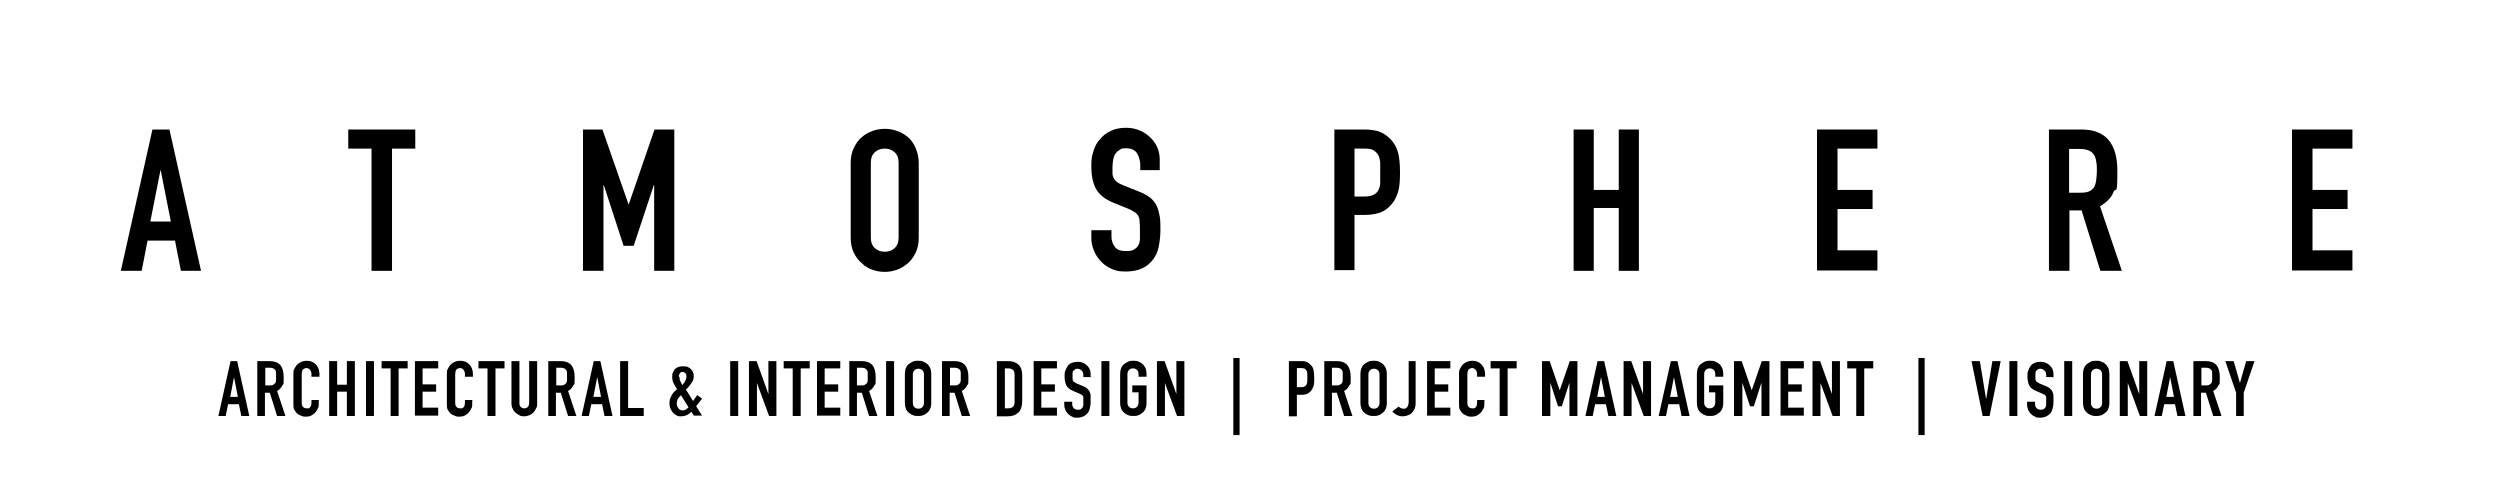 <svg xmlns="http://www.w3.org/2000/svg" id="Layer_1" viewBox="0 0 720 144"><g><path d="M34.8,78l9.1-40.7h4.9l9.1,40.7h-5.8l-1.7-8.7h-7.9l-1.7,8.7h-5.8ZM49.2,63.8l-2.9-14.7h-.1l-2.9,14.7h5.8Z"></path><path d="M107,78v-35.2h-6.7v-5.5h19.3v5.5h-6.7v35.2h-5.8Z"></path><path d="M167.9,78v-40.7h5.6l7.5,21.5h.1l7.4-21.5h5.7v40.7h-5.8v-24.7h-.1l-5.8,17.5h-2.9l-5.7-17.5h-.1v24.7h-5.8Z"></path><path d="M245,46.9c0-1.6.3-3.1.9-4.3s1.3-2.3,2.3-3.1c.9-.8,2-1.4,3.1-1.8,1.2-.4,2.3-.6,3.5-.6s2.4.2,3.5.6c1.2.4,2.2,1,3.2,1.8.9.8,1.7,1.9,2.2,3.1s.9,2.7.9,4.3v21.5c0,1.7-.3,3.2-.9,4.4-.6,1.2-1.3,2.2-2.2,3-1,.8-2,1.5-3.2,1.9-1.2.4-2.3.6-3.5.6s-2.4-.2-3.5-.6c-1.2-.4-2.2-1-3.1-1.9-1-.8-1.7-1.8-2.3-3-.6-1.2-.9-2.7-.9-4.4v-21.5ZM250.8,68.4c0,1.4.4,2.4,1.2,3.1.8.7,1.7,1,2.8,1s2-.3,2.8-1c.8-.7,1.2-1.7,1.2-3.1v-21.5c0-1.4-.4-2.4-1.2-3.1-.8-.7-1.7-1-2.8-1s-2,.3-2.8,1c-.8.7-1.2,1.7-1.2,3.1v21.5Z"></path><path d="M334.2,49h-5.8v-1.3c0-1.3-.3-2.5-.9-3.5s-1.7-1.5-3.2-1.5-1.4.2-1.9.5c-.5.3-.9.7-1.2,1.1-.3.5-.5,1.1-.6,1.7-.1.6-.2,1.3-.2,2s0,1.5,0,2c0,.5.2,1,.4,1.4.2.4.6.8,1,1.1.4.3,1,.6,1.8.9l4.5,1.8c1.3.5,2.3,1.1,3.1,1.7s1.4,1.4,1.9,2.3c.4.9.7,2,.9,3.1.2,1.2.2,2.5.2,4s-.2,3.3-.5,4.8c-.3,1.5-.9,2.7-1.7,3.7-.8,1.1-1.8,1.9-3.1,2.5-1.3.6-2.9.9-4.7.9s-2.7-.2-3.9-.7c-1.2-.5-2.3-1.2-3.1-2.1-.9-.9-1.6-1.9-2.1-3.1-.5-1.2-.8-2.4-.8-3.8v-2.2h5.8v1.8c0,1.1.3,2,.9,2.9.6.9,1.7,1.3,3.2,1.3s1.8-.1,2.3-.4c.6-.3,1-.7,1.3-1.2.3-.5.5-1.2.5-1.9,0-.7,0-1.6,0-2.5s0-1.9-.1-2.6c0-.7-.2-1.2-.5-1.7-.3-.4-.6-.8-1.1-1-.4-.3-1-.6-1.7-.9l-4.2-1.7c-2.5-1-4.2-2.4-5.1-4.1s-1.3-3.8-1.3-6.4.2-3,.6-4.3c.4-1.4,1-2.6,1.9-3.5.8-1,1.8-1.8,3.1-2.4,1.2-.6,2.7-.9,4.4-.9s2.8.3,4,.8c1.2.5,2.2,1.2,3.1,2.1,1.8,1.8,2.6,3.9,2.6,6.3v2.9Z"></path><path d="M384.3,78v-40.7h8.7c1.6,0,3,.2,4.2.6,1.2.4,2.3,1.2,3.3,2.2,1,1.1,1.7,2.3,2.1,3.7s.6,3.4.6,5.8-.1,3.4-.3,4.6-.7,2.4-1.3,3.5c-.8,1.3-1.9,2.4-3.2,3.1-1.3.7-3.1,1.1-5.3,1.1h-3v15.9h-5.8ZM390.1,42.8v13.8h2.8c1.2,0,2.1-.2,2.7-.5s1.1-.8,1.4-1.4c.3-.6.5-1.3.5-2.1,0-.8,0-1.8,0-2.8s0-1.9,0-2.7c0-.9-.2-1.6-.5-2.3-.3-.6-.8-1.1-1.4-1.5s-1.5-.5-2.6-.5h-3Z"></path><path d="M453.2,78v-40.7h5.8v17.4h7.2v-17.4h5.8v40.7h-5.8v-18.1h-7.2v18.1h-5.8Z"></path><path d="M523.3,78v-40.7h17.4v5.5h-11.5v11.9h10.1v5.5h-10.1v11.9h11.5v5.8h-17.4Z"></path><path d="M590.1,78v-40.7h9.4c6.9,0,10.3,4,10.3,11.9s-.4,4.4-1.1,6.1c-.7,1.7-2,3-3.9,4.1l6.3,18.6h-6.2l-5.4-17.4h-3.5v17.4h-5.8ZM595.9,42.8v12.7h3.3c1,0,1.8-.1,2.5-.4.6-.3,1.1-.7,1.4-1.2.3-.5.5-1.2.6-2s.2-1.7.2-2.7,0-1.9-.2-2.7c-.1-.8-.3-1.5-.7-2-.7-1.1-2.1-1.6-4.1-1.6h-3Z"></path><path d="M660.1,78v-40.7h17.4v5.5h-11.5v11.9h10.1v5.5h-10.1v11.9h11.5v5.8h-17.4Z"></path></g><g><path d="M62.9,119.8l3.5-15.8h1.9l3.5,15.8h-2.3l-.7-3.4h-3.1l-.7,3.4h-2.3ZM68.5,114.3l-1.1-5.7h0l-1.1,5.7h2.3Z"></path><path d="M74.1,119.8v-15.8h3.6c2.7,0,4,1.5,4,4.6s-.1,1.7-.4,2.4c-.3.7-.8,1.2-1.5,1.6l2.4,7.2h-2.4l-2.1-6.7h-1.4v6.7h-2.3ZM76.4,106.1v4.9h1.3c.4,0,.7,0,1-.2.2-.1.4-.3.6-.5.1-.2.2-.5.2-.8,0-.3,0-.7,0-1.1s0-.8,0-1.1c0-.3-.1-.6-.3-.8-.3-.4-.8-.6-1.6-.6h-1.2Z"></path><path d="M91.8,115.3v1c0,.5,0,1-.3,1.4-.2.4-.4.8-.8,1.2-.3.3-.7.6-1.1.8-.4.2-.9.3-1.4.3s-.9,0-1.3-.2-.8-.3-1.2-.6c-.4-.3-.6-.7-.9-1.1s-.3-1.1-.3-1.8v-8.7c0-.5,0-1,.3-1.4.2-.4.4-.8.8-1.2s.7-.6,1.2-.8c.5-.2,1-.3,1.5-.3,1.1,0,1.9.3,2.6,1,.3.3.6.7.8,1.2.2.5.3,1,.3,1.5v.9h-2.3v-.8c0-.4-.1-.8-.4-1.2-.3-.3-.6-.5-1-.5s-.9.2-1.1.5c-.2.3-.3.8-.3,1.3v8.1c0,.5,0,.8.3,1.2.2.3.6.5,1.1.5s.3,0,.5,0,.3-.1.5-.3c.1-.1.2-.3.3-.5,0-.2.1-.5.1-.8v-.8h2.3Z"></path><path d="M94.8,119.8v-15.8h2.3v6.8h2.8v-6.8h2.3v15.8h-2.3v-7h-2.8v7h-2.3Z"></path><path d="M105.4,119.8v-15.8h2.3v15.8h-2.3Z"></path><path d="M112.5,119.8v-13.7h-2.6v-2.1h7.5v2.1h-2.6v13.7h-2.3Z"></path><path d="M119.5,119.8v-15.8h6.7v2.1h-4.5v4.6h3.9v2.1h-3.9v4.6h4.5v2.3h-6.7Z"></path><path d="M136,115.3v1c0,.5,0,1-.3,1.4-.2.4-.4.8-.8,1.2-.3.3-.7.6-1.1.8-.4.2-.9.3-1.4.3s-.9,0-1.3-.2-.8-.3-1.2-.6c-.4-.3-.6-.7-.9-1.1s-.3-1.1-.3-1.8v-8.7c0-.5,0-1,.3-1.4.2-.4.4-.8.8-1.2s.7-.6,1.2-.8c.5-.2,1-.3,1.5-.3,1.1,0,1.9.3,2.6,1,.3.3.6.7.8,1.2.2.5.3,1,.3,1.5v.9h-2.3v-.8c0-.4-.1-.8-.4-1.2-.3-.3-.6-.5-1-.5s-.9.2-1.1.5c-.2.3-.3.8-.3,1.3v8.1c0,.5,0,.8.3,1.2.2.3.6.5,1.1.5s.3,0,.5,0,.3-.1.5-.3c.1-.1.2-.3.3-.5,0-.2.1-.5.1-.8v-.8h2.3Z"></path><path d="M140.4,119.8v-13.7h-2.6v-2.1h7.5v2.1h-2.6v13.7h-2.3Z"></path><path d="M154.7,104v12.2c0,.5,0,1-.3,1.4-.2.4-.4.8-.8,1.2s-.7.6-1.2.8-.9.3-1.4.3-1,0-1.4-.3c-.4-.2-.8-.5-1.2-.8-.3-.3-.6-.7-.8-1.2-.2-.4-.3-.9-.3-1.4v-12.2h2.3v12c0,.6.1,1,.4,1.2.3.3.6.4,1,.4s.7-.1,1-.4.4-.7.4-1.2v-12h2.3Z"></path><path d="M157.9,119.8v-15.8h3.6c2.7,0,4,1.5,4,4.6s-.1,1.7-.4,2.4c-.3.7-.8,1.2-1.5,1.6l2.4,7.2h-2.4l-2.1-6.7h-1.4v6.7h-2.3ZM160.2,106.1v4.9h1.3c.4,0,.7,0,1-.2.2-.1.4-.3.6-.5.1-.2.2-.5.2-.8,0-.3,0-.7,0-1.1s0-.8,0-1.1c0-.3-.1-.6-.3-.8-.3-.4-.8-.6-1.6-.6h-1.2Z"></path><path d="M167.5,119.8l3.5-15.8h1.9l3.5,15.8h-2.3l-.7-3.4h-3.1l-.7,3.4h-2.3ZM173.1,114.3l-1.1-5.7h0l-1.1,5.7h2.3Z"></path><path d="M178.6,119.8v-15.8h2.3v13.5h4.5v2.3h-6.7Z"></path><path d="M199.9,119.8l-.8-1.2c-.4.4-.9.8-1.4,1-.5.2-1,.3-1.6.3s-.9,0-1.3-.3c-.4-.2-.7-.4-1-.8-.3-.3-.5-.7-.7-1.1s-.3-1-.3-1.5c0-.9.2-1.6.6-2.3.4-.7.9-1.3,1.6-1.8-.4-.6-.7-1.1-1-1.7-.3-.6-.4-1.2-.4-1.9s0-.8.2-1.2.3-.7.6-1c.3-.3.6-.5,1-.6.4-.2.8-.2,1.4-.2s.9,0,1.3.2c.4.2.7.4.9.6.5.5.8,1.2.8,2s-.2,1.5-.7,2.1c-.5.7-1,1.3-1.6,1.8.1.2.3.4.5.7.2.3.3.5.5.8.4.6.7,1.2,1.1,1.8l1.2-1.7,1.4,1-1.7,2.2,1.7,2.7h-2.3ZM194.9,116.2c0,.5.2,1,.5,1.4.3.4.7.6,1.2.6s.7-.1,1-.3c.3-.2.5-.4.7-.6l-2.2-3.5c-.3.3-.6.7-.9,1.1-.2.4-.3.8-.3,1.3ZM195.7,108.6c0,.3,0,.7.2,1.1.2.4.4.8.6,1.2.1-.1.3-.3.4-.5.2-.2.3-.4.4-.6.1-.2.2-.4.3-.7,0-.2.1-.5.1-.8s0-.5-.3-.8c-.2-.2-.5-.4-.8-.4s-.6.1-.8.4c-.2.3-.3.6-.3.9Z"></path><path d="M210.3,119.8v-15.8h2.3v15.8h-2.3Z"></path><path d="M215.7,119.8v-15.8h2.2l3.4,9.5h0v-9.5h2.3v15.8h-2.1l-3.5-9.5h0v9.5h-2.3Z"></path><path d="M228.3,119.8v-13.7h-2.6v-2.1h7.5v2.1h-2.6v13.7h-2.3Z"></path><path d="M235.3,119.8v-15.8h6.7v2.1h-4.5v4.6h3.9v2.1h-3.9v4.6h4.5v2.3h-6.7Z"></path><path d="M244.6,119.8v-15.8h3.6c2.7,0,4,1.5,4,4.6s-.1,1.7-.4,2.4c-.3.7-.8,1.2-1.5,1.6l2.4,7.2h-2.4l-2.1-6.7h-1.4v6.7h-2.3ZM246.8,106.1v4.9h1.3c.4,0,.7,0,1-.2.2-.1.4-.3.6-.5.1-.2.2-.5.2-.8,0-.3,0-.7,0-1.1s0-.8,0-1.1c0-.3-.1-.6-.3-.8-.3-.4-.8-.6-1.6-.6h-1.2Z"></path><path d="M255.2,119.8v-15.8h2.3v15.8h-2.3Z"></path><path d="M260.6,107.7c0-.6.1-1.2.3-1.7.2-.5.5-.9.9-1.2.4-.3.8-.5,1.2-.7.5-.2.9-.2,1.4-.2s.9,0,1.4.2c.5.2.9.4,1.2.7.4.3.6.7.9,1.2.2.5.3,1.1.3,1.7v8.3c0,.7-.1,1.2-.3,1.7-.2.5-.5.9-.9,1.2-.4.3-.8.6-1.2.7-.5.2-.9.2-1.4.2s-.9,0-1.4-.2c-.5-.2-.9-.4-1.2-.7-.4-.3-.7-.7-.9-1.2-.2-.5-.3-1-.3-1.7v-8.3ZM262.9,116.1c0,.5.2,1,.5,1.2.3.3.7.4,1.1.4s.8-.1,1.1-.4c.3-.3.5-.7.5-1.2v-8.3c0-.5-.2-1-.5-1.2-.3-.3-.7-.4-1.1-.4s-.8.1-1.1.4c-.3.3-.5.7-.5,1.2v8.3Z"></path><path d="M271.3,119.8v-15.8h3.6c2.7,0,4,1.5,4,4.6s-.1,1.7-.4,2.4c-.3.7-.8,1.2-1.5,1.6l2.4,7.2h-2.4l-2.1-6.7h-1.4v6.7h-2.3ZM273.6,106.1v4.9h1.3c.4,0,.7,0,1-.2.2-.1.4-.3.6-.5.1-.2.2-.5.2-.8,0-.3,0-.7,0-1.1s0-.8,0-1.1c0-.3-.1-.6-.3-.8-.3-.4-.8-.6-1.6-.6h-1.2Z"></path><path d="M287.1,119.8v-15.8h3.3c1.3,0,2.3.4,3,1.1s1,1.7,1,3v7.4c0,1.5-.4,2.6-1.1,3.3-.7.7-1.7,1.1-3.1,1.1h-3.2ZM289.4,106.1v11.5h1c.6,0,1.1-.2,1.4-.5.3-.3.4-.8.4-1.5v-7.6c0-.6-.1-1.1-.4-1.4-.3-.3-.7-.5-1.4-.5h-1Z"></path><path d="M297.7,119.8v-15.8h6.7v2.1h-4.5v4.6h3.9v2.1h-3.9v4.6h4.5v2.3h-6.7Z"></path><path d="M314.3,108.6h-2.3v-.5c0-.5-.1-1-.4-1.3s-.7-.6-1.2-.6-.6,0-.8.2-.3.3-.5.4c-.1.2-.2.4-.2.7,0,.2,0,.5,0,.8s0,.6,0,.8c0,.2,0,.4.2.6,0,.2.2.3.4.4.2.1.4.2.7.4l1.7.7c.5.2.9.4,1.2.7s.6.6.7.9c.2.4.3.8.3,1.2,0,.5,0,1,0,1.5s0,1.3-.2,1.9c-.1.6-.3,1.1-.6,1.5-.3.4-.7.7-1.2,1-.5.2-1.1.4-1.8.4s-1.1,0-1.5-.3c-.5-.2-.9-.5-1.2-.8-.3-.3-.6-.7-.8-1.2-.2-.5-.3-.9-.3-1.5v-.8h2.3v.7c0,.4.1.8.4,1.1.2.3.7.5,1.2.5s.7,0,.9-.2c.2-.1.4-.3.5-.5s.2-.5.2-.7,0-.6,0-1,0-.8,0-1c0-.3,0-.5-.2-.6-.1-.2-.2-.3-.4-.4-.2-.1-.4-.2-.7-.3l-1.6-.7c-1-.4-1.6-.9-2-1.6-.3-.7-.5-1.5-.5-2.5s0-1.2.2-1.7c.2-.5.4-1,.7-1.4.3-.4.7-.7,1.2-.9.5-.2,1.1-.3,1.7-.3s1.1.1,1.5.3c.5.2.9.5,1.2.8.7.7,1,1.5,1,2.4v1.1Z"></path><path d="M317.2,119.8v-15.8h2.3v15.8h-2.3Z"></path><path d="M322.6,107.7c0-.6.1-1.2.3-1.7.2-.5.5-.9.9-1.2.4-.3.8-.5,1.2-.7.5-.2.9-.2,1.4-.2s.9,0,1.4.2c.5.2.9.4,1.2.7.4.3.6.7.9,1.2.2.5.3,1.1.3,1.7v.8h-2.3v-.8c0-.5-.2-1-.5-1.2-.3-.3-.7-.4-1.1-.4s-.8.1-1.1.4c-.3.3-.5.7-.5,1.2v8.3c0,.5.2,1,.5,1.2.3.3.7.4,1.1.4s.8-.1,1.1-.4c.3-.3.5-.7.5-1.2v-3h-1.8v-2h4.1v5c0,.7-.1,1.2-.3,1.7-.2.5-.5.9-.9,1.2-.4.3-.8.6-1.2.7-.5.2-.9.2-1.4.2s-.9,0-1.4-.2c-.5-.2-.9-.4-1.2-.7-.4-.3-.7-.7-.9-1.2-.2-.5-.3-1-.3-1.7v-8.3Z"></path><path d="M333.2,119.8v-15.8h2.2l3.4,9.5h0v-9.5h2.3v15.8h-2.1l-3.5-9.5h0v9.5h-2.3Z"></path><path d="M355.2,125.3v-22.2h1.8v22.2h-1.8Z"></path><path d="M371.2,119.8v-15.8h3.4c.6,0,1.2,0,1.6.2.5.2.9.5,1.3.9.4.4.7.9.8,1.5.1.6.2,1.3.2,2.3s0,1.3-.1,1.8c0,.5-.3.9-.5,1.4-.3.5-.7.9-1.2,1.2-.5.3-1.2.4-2,.4h-1.2v6.2h-2.3ZM373.5,106.1v5.4h1.1c.5,0,.8,0,1.1-.2.3-.1.4-.3.6-.6.1-.2.2-.5.2-.8,0-.3,0-.7,0-1.1s0-.7,0-1.1c0-.3,0-.6-.2-.9-.1-.3-.3-.4-.5-.6-.2-.1-.6-.2-1-.2h-1.2Z"></path><path d="M381.4,119.8v-15.8h3.6c2.7,0,4,1.5,4,4.6s-.1,1.7-.4,2.4c-.3.7-.8,1.2-1.5,1.6l2.4,7.2h-2.4l-2.1-6.7h-1.4v6.7h-2.3ZM383.6,106.1v4.9h1.3c.4,0,.7,0,1-.2.2-.1.4-.3.6-.5.1-.2.2-.5.2-.8,0-.3,0-.7,0-1.1s0-.8,0-1.1c0-.3-.1-.6-.3-.8-.3-.4-.8-.6-1.6-.6h-1.2Z"></path><path d="M391.8,107.7c0-.6.1-1.2.3-1.7.2-.5.5-.9.9-1.2.4-.3.8-.5,1.2-.7.5-.2.9-.2,1.4-.2s.9,0,1.4.2c.5.2.9.4,1.2.7.4.3.6.7.9,1.2.2.5.3,1.1.3,1.7v8.3c0,.7-.1,1.2-.3,1.7-.2.5-.5.9-.9,1.2-.4.3-.8.6-1.2.7-.5.2-.9.2-1.4.2s-.9,0-1.4-.2c-.5-.2-.9-.4-1.2-.7-.4-.3-.7-.7-.9-1.2-.2-.5-.3-1-.3-1.7v-8.3ZM394.1,116.1c0,.5.2,1,.5,1.2.3.3.7.4,1.1.4s.8-.1,1.1-.4c.3-.3.5-.7.5-1.2v-8.3c0-.5-.2-1-.5-1.2-.3-.3-.7-.4-1.1-.4s-.8.1-1.1.4c-.3.3-.5.7-.5,1.2v8.3Z"></path><path d="M407.7,104v12.1c0,1.1-.3,2-1,2.7-.3.4-.7.6-1.2.8s-1,.3-1.6.3-1.3-.2-1.8-.5-.9-.6-1.1-.9l1.8-1.4c.2.2.4.3.6.4.2.1.4.2.7.2s.3,0,.5,0c.2,0,.3-.2.5-.3.2-.1.3-.3.4-.6.1-.2.2-.6.2-1v-11.8h2.3Z"></path><path d="M411,119.8v-15.8h6.7v2.1h-4.5v4.6h3.9v2.1h-3.9v4.6h4.5v2.3h-6.7Z"></path><path d="M427.5,115.3v1c0,.5,0,1-.3,1.4-.2.4-.4.8-.8,1.2-.3.3-.7.6-1.1.8-.4.2-.9.3-1.4.3s-.9,0-1.3-.2-.8-.3-1.2-.6c-.4-.3-.6-.7-.9-1.1s-.3-1.1-.3-1.8v-8.7c0-.5,0-1,.3-1.4.2-.4.4-.8.8-1.2s.7-.6,1.2-.8c.5-.2,1-.3,1.5-.3,1.1,0,1.9.3,2.6,1,.3.3.6.7.8,1.2.2.5.3,1,.3,1.5v.9h-2.3v-.8c0-.4-.1-.8-.4-1.2-.3-.3-.6-.5-1-.5s-.9.2-1.1.5c-.2.3-.3.8-.3,1.3v8.1c0,.5,0,.8.3,1.2.2.3.6.5,1.1.5s.3,0,.5,0,.3-.1.5-.3c.1-.1.2-.3.3-.5,0-.2.1-.5.1-.8v-.8h2.3Z"></path><path d="M431.9,119.8v-13.7h-2.6v-2.1h7.5v2.1h-2.6v13.7h-2.3Z"></path><path d="M444.1,119.8v-15.8h2.2l2.9,8.4h0l2.9-8.4h2.2v15.8h-2.3v-9.6h0l-2.2,6.8h-1.1l-2.2-6.8h0v9.6h-2.3Z"></path><path d="M456.6,119.8l3.5-15.8h1.9l3.5,15.8h-2.3l-.7-3.4h-3.1l-.7,3.4h-2.3ZM462.2,114.3l-1.1-5.7h0l-1.1,5.7h2.3Z"></path><path d="M467.6,119.8v-15.8h2.2l3.4,9.5h0v-9.5h2.3v15.8h-2.1l-3.5-9.5h0v9.5h-2.3Z"></path><path d="M477.7,119.8l3.5-15.8h1.9l3.5,15.8h-2.3l-.7-3.4h-3.1l-.7,3.4h-2.3ZM483.2,114.3l-1.1-5.7h0l-1.1,5.7h2.3Z"></path><path d="M488.7,107.7c0-.6.1-1.2.3-1.7.2-.5.5-.9.9-1.2.4-.3.8-.5,1.2-.7.5-.2.9-.2,1.4-.2s.9,0,1.4.2c.5.2.9.4,1.2.7.4.3.6.7.9,1.2.2.5.3,1.1.3,1.7v.8h-2.3v-.8c0-.5-.2-1-.5-1.2-.3-.3-.7-.4-1.1-.4s-.8.1-1.1.4c-.3.3-.5.7-.5,1.2v8.3c0,.5.2,1,.5,1.2.3.3.7.4,1.1.4s.8-.1,1.1-.4c.3-.3.5-.7.5-1.2v-3h-1.8v-2h4.1v5c0,.7-.1,1.2-.3,1.7-.2.5-.5.9-.9,1.2-.4.3-.8.6-1.2.7-.5.2-.9.2-1.4.2s-.9,0-1.4-.2c-.5-.2-.9-.4-1.2-.7-.4-.3-.7-.7-.9-1.2-.2-.5-.3-1-.3-1.7v-8.3Z"></path><path d="M499.4,119.8v-15.8h2.2l2.9,8.4h0l2.9-8.4h2.2v15.8h-2.3v-9.6h0l-2.2,6.8h-1.1l-2.2-6.8h0v9.6h-2.3Z"></path><path d="M512.8,119.8v-15.8h6.7v2.1h-4.5v4.6h3.9v2.1h-3.9v4.6h4.5v2.3h-6.7Z"></path><path d="M522,119.8v-15.8h2.2l3.4,9.5h0v-9.5h2.3v15.8h-2.1l-3.5-9.5h0v9.5h-2.3Z"></path><path d="M534.6,119.8v-13.7h-2.6v-2.1h7.5v2.1h-2.6v13.7h-2.3Z"></path><path d="M552.5,125.3v-22.2h1.8v22.2h-1.8Z"></path><path d="M576.2,104l-3.2,15.8h-2l-3.2-15.8h2.4l1.8,11h0l1.8-11h2.4Z"></path><path d="M578.7,119.8v-15.8h2.3v15.8h-2.3Z"></path><path d="M591.6,108.6h-2.3v-.5c0-.5-.1-1-.4-1.3s-.7-.6-1.2-.6-.6,0-.8.2-.3.3-.5.4c-.1.2-.2.4-.2.7,0,.2,0,.5,0,.8s0,.6,0,.8c0,.2,0,.4.2.6,0,.2.2.3.4.4.2.1.4.2.7.4l1.7.7c.5.2.9.4,1.2.7s.6.6.7.9c.2.4.3.8.3,1.2,0,.5,0,1,0,1.5s0,1.3-.2,1.9c-.1.6-.3,1.1-.6,1.5-.3.4-.7.7-1.2,1-.5.2-1.1.4-1.8.4s-1.1,0-1.5-.3c-.5-.2-.9-.5-1.2-.8-.3-.3-.6-.7-.8-1.2-.2-.5-.3-.9-.3-1.5v-.8h2.3v.7c0,.4.1.8.4,1.1.2.3.7.5,1.2.5s.7,0,.9-.2c.2-.1.4-.3.5-.5s.2-.5.2-.7,0-.6,0-1,0-.8,0-1c0-.3,0-.5-.2-.6-.1-.2-.2-.3-.4-.4-.2-.1-.4-.2-.7-.3l-1.6-.7c-1-.4-1.6-.9-2-1.6-.3-.7-.5-1.5-.5-2.5s0-1.2.2-1.7c.2-.5.4-1,.7-1.4.3-.4.7-.7,1.2-.9.5-.2,1.1-.3,1.7-.3s1.1.1,1.5.3c.5.2.9.5,1.2.8.7.7,1,1.5,1,2.4v1.1Z"></path><path d="M594.5,119.8v-15.8h2.3v15.8h-2.3Z"></path><path d="M599.9,107.7c0-.6.1-1.2.3-1.7.2-.5.5-.9.9-1.2.4-.3.8-.5,1.2-.7.5-.2.9-.2,1.4-.2s.9,0,1.4.2c.5.2.9.4,1.2.7.4.3.6.7.9,1.2.2.5.3,1.1.3,1.7v8.3c0,.7-.1,1.2-.3,1.7-.2.5-.5.9-.9,1.2-.4.3-.8.6-1.2.7-.5.2-.9.2-1.4.2s-.9,0-1.4-.2c-.5-.2-.9-.4-1.2-.7-.4-.3-.7-.7-.9-1.2-.2-.5-.3-1-.3-1.7v-8.3ZM602.2,116.1c0,.5.2,1,.5,1.2.3.3.7.4,1.1.4s.8-.1,1.1-.4c.3-.3.5-.7.5-1.2v-8.3c0-.5-.2-1-.5-1.2-.3-.3-.7-.4-1.1-.4s-.8.1-1.1.4c-.3.3-.5.7-.5,1.2v8.3Z"></path><path d="M610.5,119.8v-15.8h2.2l3.4,9.5h0v-9.5h2.3v15.8h-2.1l-3.5-9.5h0v9.5h-2.3Z"></path><path d="M620.5,119.8l3.5-15.8h1.9l3.5,15.8h-2.3l-.7-3.4h-3.1l-.7,3.4h-2.3ZM626.1,114.3l-1.1-5.7h0l-1.1,5.7h2.3Z"></path><path d="M631.7,119.8v-15.8h3.6c2.7,0,4,1.5,4,4.6s-.1,1.7-.4,2.4c-.3.7-.8,1.2-1.5,1.6l2.4,7.2h-2.4l-2.1-6.7h-1.4v6.7h-2.3ZM634,106.1v4.9h1.3c.4,0,.7,0,1-.2.2-.1.4-.3.6-.5.1-.2.2-.5.2-.8,0-.3,0-.7,0-1.1s0-.8,0-1.1c0-.3-.1-.6-.3-.8-.3-.4-.8-.6-1.6-.6h-1.2Z"></path><path d="M644,119.8v-6.7l-3.1-9.1h2.4l1.8,6.3h0l1.8-6.3h2.4l-3.1,9.1v6.7h-2.3Z"></path></g></svg>
